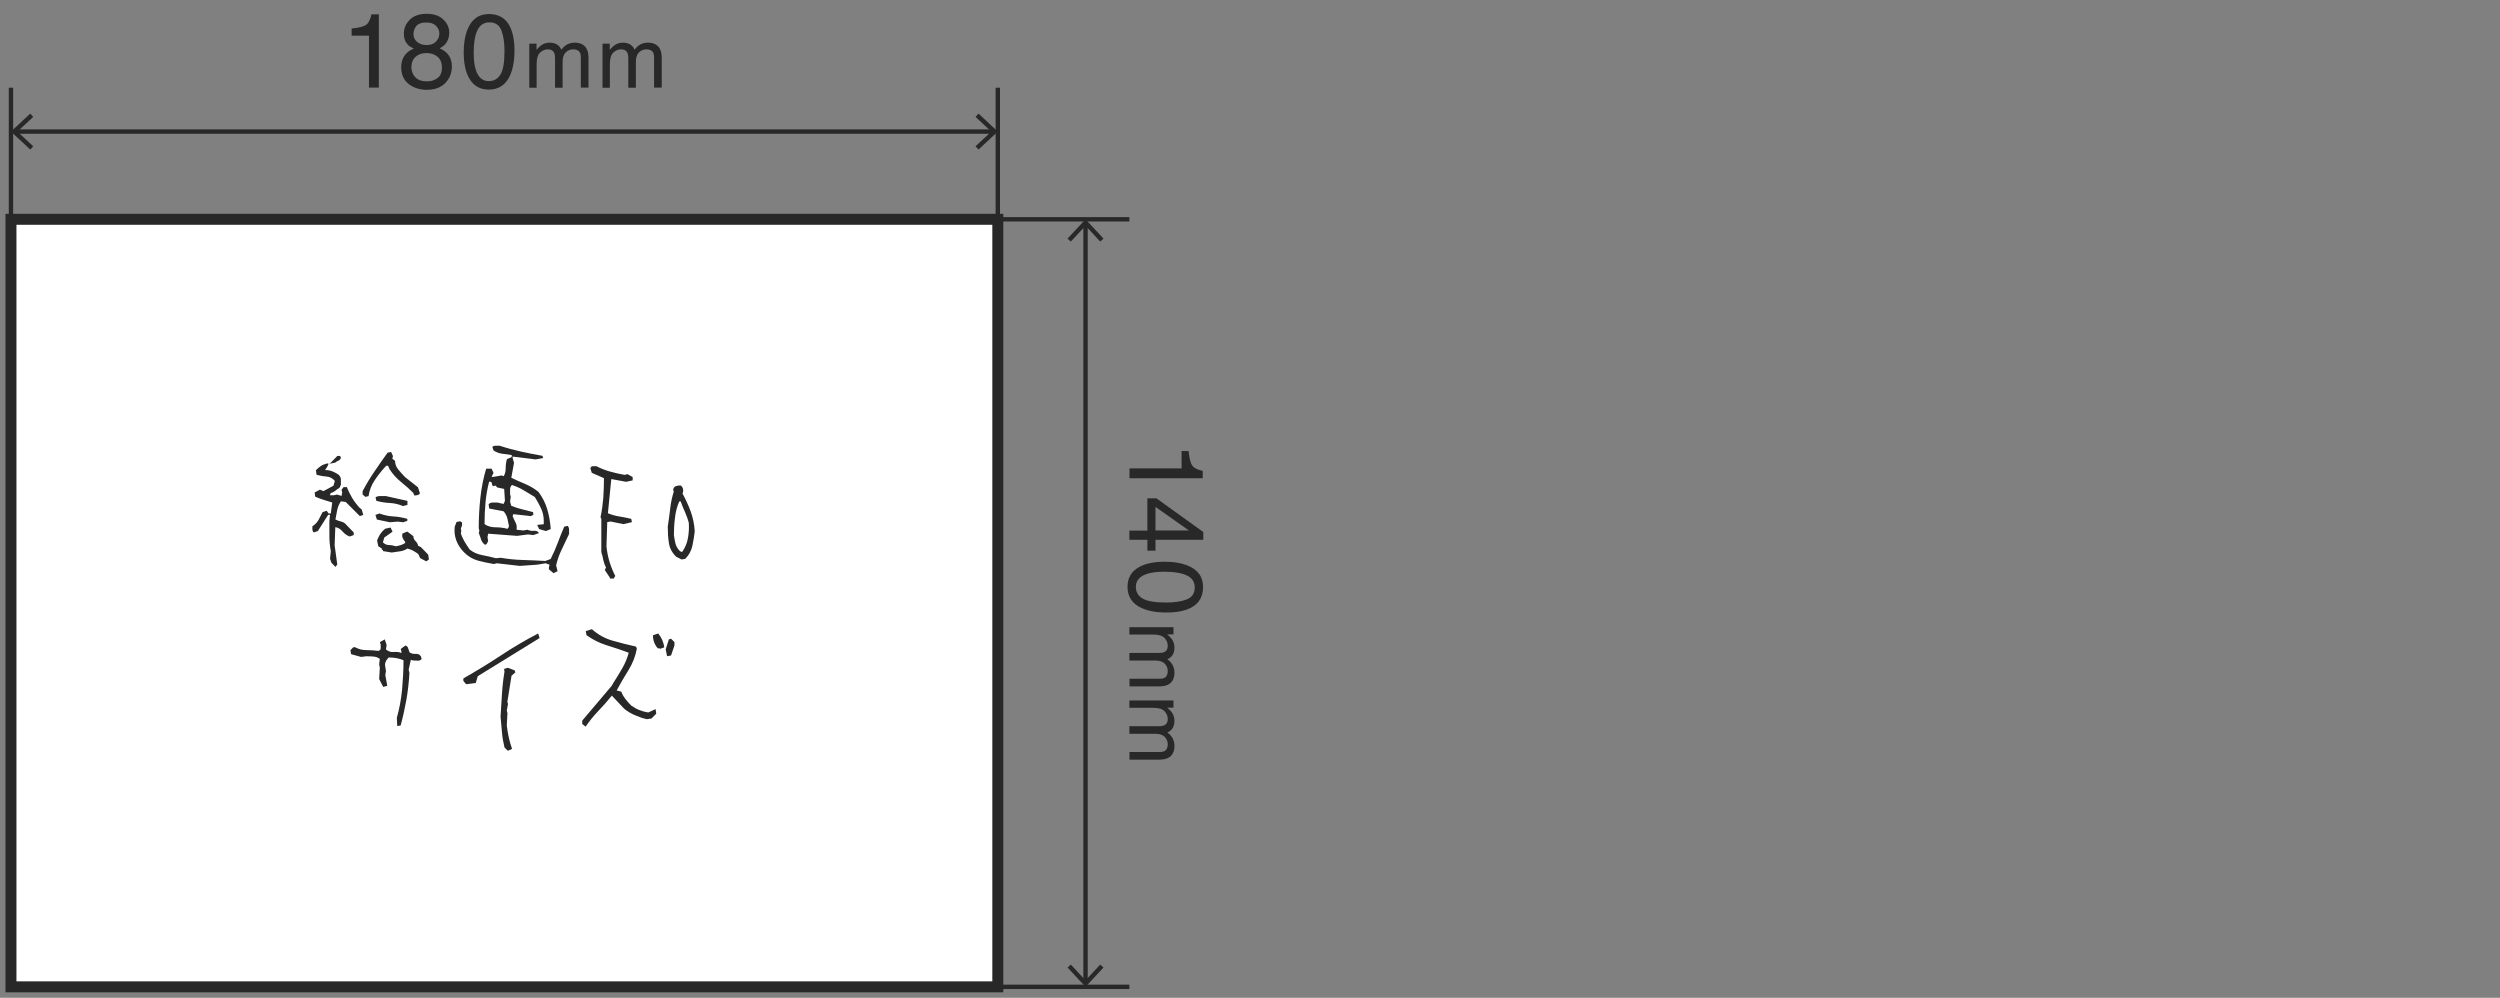 <?xml version="1.0" encoding="UTF-8"?>
<svg id="_レイヤー_2" data-name="レイヤー 2" xmlns="http://www.w3.org/2000/svg" viewBox="0 0 228 91">
  <rect x="0" y="0" width="228" height="91" fill="#808080" stroke="none"/>
  <defs>
    <style>
      .cls-1, .cls-2 {
        fill: none;
      }

      .cls-1, .cls-3 {
        stroke-width: 0px;
      }

      .cls-2 {
        stroke-width: .4px;
      }

      .cls-2, .cls-4 {
        stroke: #282828;
        stroke-miterlimit: 10;
      }

      .cls-4 {
        fill: #fff;
      }

      .cls-3 {
        fill: #282828;
      }
    </style>
  </defs>
  <g id="_レイヤー_1-2" data-name="レイヤー 1">
    <g>
      <g>
        <rect class="cls-4" x="1" y="20" width="90" height="70"/>
        <g>
          <g>
            <line class="cls-2" x1="1.43" y1="12" x2="90.57" y2="12"/>
            <polygon class="cls-3" points="2.76 13.64 3.03 13.34 1.59 12 3.03 10.66 2.76 10.36 1 12 2.76 13.64"/>
            <polygon class="cls-3" points="89.24 13.64 88.97 13.34 90.41 12 88.97 10.66 89.24 10.36 91 12 89.24 13.64"/>
          </g>
          <line class="cls-2" x1="1" y1="8" x2="1" y2="20"/>
          <line class="cls-2" x1="91" y1="8" x2="91" y2="20"/>
          <g>
            <path class="cls-3" d="M32.07,3.25v-.65c.61-.06,1.03-.16,1.27-.3.24-.14.42-.47.54-.99h.67v6.68h-.9V3.25h-1.58Z"/>
            <path class="cls-3" d="M37.2,4.07c-.25-.25-.37-.57-.37-.98,0-.5.18-.93.54-1.29s.88-.54,1.54-.54,1.15.17,1.51.51.55.74.55,1.19c0,.42-.11.76-.32,1.02-.12.15-.3.29-.55.43.28.13.5.27.66.44.3.31.45.72.45,1.22,0,.59-.2,1.09-.6,1.5-.4.41-.96.62-1.68.62-.65,0-1.21-.18-1.66-.53-.45-.35-.68-.87-.68-1.54,0-.4.1-.74.29-1.03.19-.29.48-.51.86-.66-.23-.1-.42-.22-.55-.35ZM39.92,7.11c.26-.21.39-.53.39-.94s-.13-.76-.4-.99-.61-.34-1.02-.34-.73.11-.99.34c-.25.23-.38.55-.38.95,0,.35.12.65.35.91.23.25.59.38,1.08.38.39,0,.71-.11.97-.32ZM39.76,3.79c.21-.21.31-.46.31-.74,0-.25-.1-.48-.3-.69-.2-.21-.5-.31-.91-.31s-.7.1-.88.31c-.18.21-.27.46-.27.74,0,.32.12.56.35.74.23.18.51.27.83.27.37,0,.66-.1.87-.31Z"/>
            <path class="cls-3" d="M46.47,2.36c.3.55.45,1.31.45,2.27,0,.91-.14,1.67-.41,2.26-.39.86-1.04,1.28-1.93,1.28-.81,0-1.41-.35-1.8-1.05-.33-.58-.49-1.37-.49-2.35,0-.76.1-1.42.3-1.96.37-1.02,1.04-1.53,2-1.53.87,0,1.5.36,1.88,1.07ZM45.62,6.83c.26-.39.39-1.11.39-2.17,0-.76-.09-1.39-.28-1.88s-.55-.74-1.09-.74c-.5,0-.86.23-1.09.7-.23.47-.35,1.16-.35,2.06,0,.68.07,1.23.22,1.65.23.63.61.95,1.16.95.44,0,.79-.19,1.05-.58Z"/>
            <path class="cls-3" d="M48.26,3.98h.67v.57c.16-.2.31-.34.44-.43.22-.15.47-.23.76-.23.32,0,.58.08.77.24.11.09.21.22.3.4.15-.21.33-.37.53-.48.2-.1.43-.16.68-.16.54,0,.91.2,1.1.58.11.21.16.49.16.85v2.67h-.7v-2.79c0-.27-.07-.45-.2-.55s-.3-.15-.49-.15c-.27,0-.49.09-.68.27-.19.18-.29.47-.29.89v2.34h-.69v-2.62c0-.27-.03-.47-.1-.6-.1-.19-.29-.28-.57-.28-.25,0-.49.1-.7.3-.21.2-.31.56-.31,1.07v2.13h-.67V3.98Z"/>
            <path class="cls-3" d="M54.94,3.98h.67v.57c.16-.2.31-.34.44-.43.22-.15.47-.23.76-.23.32,0,.58.08.77.24.11.09.21.22.3.4.15-.21.33-.37.53-.48.2-.1.43-.16.68-.16.54,0,.91.2,1.1.58.11.21.16.49.16.85v2.67h-.7v-2.79c0-.27-.07-.45-.2-.55s-.3-.15-.49-.15c-.27,0-.49.09-.68.27-.19.18-.29.47-.29.89v2.34h-.69v-2.62c0-.27-.03-.47-.1-.6-.1-.19-.29-.28-.57-.28-.25,0-.49.1-.7.3-.21.2-.31.56-.31,1.07v2.13h-.67V3.98Z"/>
          </g>
        </g>
        <g>
          <g>
            <line class="cls-2" x1="99" y1="20.43" x2="99" y2="89.57"/>
            <polygon class="cls-3" points="97.36 21.76 97.66 22.03 99 20.59 100.34 22.03 100.64 21.76 99 20 97.36 21.76"/>
            <polygon class="cls-3" points="97.36 88.24 97.66 87.97 99 89.41 100.34 87.97 100.64 88.24 99 90 97.36 88.24"/>
          </g>
          <line class="cls-2" x1="103" y1="20" x2="91" y2="20"/>
          <line class="cls-2" x1="103" y1="90" x2="91" y2="90"/>
          <g>
            <path class="cls-3" d="M107.75,41.14h.65c.06.61.16,1.03.3,1.27.14.24.47.42.99.54v.67h-6.68v-.9h4.75v-1.58Z"/>
            <path class="cls-3" d="M103,48.39h1.64v-2.94h.83l4.27,3.07v.71h-4.36v.99h-.74v-.99h-1.64v-.84ZM105.38,48.38h3.05l-3.05-2.15v2.15Z"/>
            <path class="cls-3" d="M108.64,55.41c-.55.3-1.31.45-2.27.45s-1.67-.14-2.26-.41c-.86-.39-1.28-1.04-1.28-1.93,0-.81.35-1.41,1.05-1.8.58-.33,1.37-.49,2.35-.49.76,0,1.42.1,1.96.3,1.02.37,1.53,1.04,1.53,2,0,.87-.36,1.5-1.07,1.88ZM104.17,54.56c.39.26,1.11.39,2.17.39.76,0,1.39-.09,1.88-.28s.74-.55.74-1.09c0-.5-.23-.86-.7-1.09-.47-.23-1.16-.35-2.07-.35-.68,0-1.23.07-1.65.22-.63.23-.95.61-.95,1.16,0,.44.19.79.58,1.05Z"/>
            <path class="cls-3" d="M107.02,57.19v.67h-.57c.2.16.34.31.43.44.15.22.23.47.23.76,0,.32-.08.58-.24.77-.09.11-.22.21-.4.3.21.15.37.33.48.53.1.2.16.43.16.68,0,.54-.2.91-.58,1.1-.21.11-.49.16-.85.16h-2.67v-.7h2.79c.27,0,.45-.07.55-.2.1-.13.15-.3.15-.49,0-.27-.09-.49-.27-.68-.18-.19-.47-.29-.89-.29h-2.34v-.69h2.62c.27,0,.47-.03.6-.1.19-.1.28-.29.28-.57,0-.25-.1-.49-.3-.7-.2-.21-.55-.31-1.07-.31h-2.13v-.67h4.02Z"/>
            <path class="cls-3" d="M107.02,63.87v.67h-.57c.2.16.34.31.43.44.15.22.23.47.23.76,0,.32-.08.58-.24.77-.09.11-.22.21-.4.3.21.15.37.33.48.53.1.2.16.43.16.68,0,.54-.2.91-.58,1.1-.21.11-.49.16-.85.16h-2.67v-.7h2.79c.27,0,.45-.07.55-.2.1-.13.15-.3.15-.49,0-.27-.09-.49-.27-.68-.18-.19-.47-.29-.89-.29h-2.34v-.69h2.62c.27,0,.47-.03.6-.1.19-.1.28-.29.28-.57,0-.25-.1-.49-.3-.7-.2-.21-.55-.31-1.07-.31h-2.13v-.67h4.02Z"/>
          </g>
        </g>
        <g>
          <path class="cls-3" d="M30.6,51.71l-.37-.38-.13-.37.07-.69c-.08-.45-.13-.91-.13-1.38v-1.39l.06-.55h-.17l-.94,1.48-.37.13c-.08-.08-.13-.18-.13-.28v-.28c.24-.16.43-.35.56-.58.13-.23.25-.47.37-.71l.37-.13.18.25h.2l.13-1c-.24-.08-.5-.15-.77-.24-.27-.08-.53-.18-.79-.3l-.04-.38.48-.25.32.13.91-.49.13-.44c-.21-.24-.46-.38-.77-.4s-.61-.08-.9-.16l-.06-.42c.17-.17.33-.3.49-.4.16-.1.35-.17.56-.22l.18.07.73-.75h.25l.07.18c-.05.13-.12.22-.22.25s-.2.1-.29.18l-.62.13-.11.24-.2.31c.25,0,.48.04.69.13s.39.18.55.3c.13.13.2.28.2.44v.48l-.13.27c-.13.08-.26.16-.38.27-.12.1-.26.17-.42.21l-.07.2h.37l.27-.07.42.13.06-.31-.06-.25.18-.24h.31c.12.33.28.64.46.95s.4.6.65.89l.24.2.14.49-.31.11-1.29-1.29-.44-.06c-.17.25-.28.52-.34.81-.06.29-.11.57-.16.85.17.08.34.15.53.19.18.04.34.14.47.3l.67.69v.24l-.37.13c-.24-.08-.46-.24-.65-.46s-.41-.36-.66-.39l-.06,1.66.24,1.74-.18.24ZM33.31,45.3l-.24-.2v-.31c.33-.62.69-1.22,1.08-1.79.39-.58.79-1.15,1.2-1.72l.32-.06.17.37-.06.24.25.2c0,.29.1.56.3.8.2.24.41.47.61.68l1.18.93.18.55c-.05.08-.12.14-.22.16s-.19.04-.29.04l-.11-.25c-.33-.33-.7-.66-1.11-.99-.41-.33-.76-.72-1.04-1.16l-.14-.31h-.17c-.38.4-.72.83-1.03,1.29-.31.45-.5.95-.58,1.48l-.32.07ZM36.72,46.14c-.38-.16-.78-.25-1.2-.27s-.83-.09-1.2-.2l-.07-.32c.13-.08.28-.11.44-.11h.49l1.98.44v.37l-.44.11ZM35.55,47.63l-1.18-.25-.13-.42.37-.13c.42.16.85.25,1.27.27s.85.1,1.27.22v.18l-.38.13-.49-.06-.73.06ZM38.88,51.2l-.56-.3-.18-.38c-.17-.12-.33-.22-.47-.3-.15-.08-.32-.14-.51-.19-.21.13-.43.22-.68.25-.25.04-.5.08-.75.11l-.8-.13v-.11h-.11v-.13l-.32-.2-.11-.53c.08-.21.17-.39.27-.56.11-.16.26-.34.47-.51l.49-.11.18.38-.75.53-.13.44c.17.17.36.25.56.25s.41.04.62.11c.17-.03.32-.06.46-.11.14-.04.27-.11.39-.19v-.11c-.08-.08-.15-.19-.21-.32-.07-.13-.08-.27-.03-.44l.44-.17.55.42c0,.17.06.31.19.44.13.12.21.27.25.44l.24.11.67.69.07.44-.24.17Z"/>
          <path class="cls-3" d="M50.5,52.29l-.44-.37v-.18l.06-.24-.37-.13c-.38.08-.77.14-1.18.16-.41.02-.8.05-1.17.08l-2.1-.24-.25.07c-.49-.08-.97-.18-1.45-.31-.48-.13-.9-.38-1.27-.75-.33-.33-.56-.69-.71-1.08s-.2-.81-.15-1.26l.17-.44.32-.06.18.11v.25l-.11.31.04.24-.04.18c.07.25.18.5.33.75s.3.49.47.73c.32.26.69.43,1.12.51.43.08.86.18,1.28.29l.44-.04c.65.11,1.31.18,1.99.2.68.02,1.37.05,2.07.09l.49-.18c.25-.5.47-.99.65-1.48s.38-.98.59-1.47l.31-.07c.08.08.13.19.13.33v.41c-.22.45-.44.91-.66,1.39-.23.47-.4.96-.52,1.46l.13.55-.37.17ZM44.2,49.66c-.17-.13-.28-.3-.34-.5-.06-.2-.13-.39-.2-.56l.06-.18-.06-.25c0-.94.05-1.86.15-2.77.1-.91.27-1.8.53-2.66h.49l.18.38-.18.37h.18l.75-.13.18.07c.12-.21.18-.45.18-.75s.04-.56.11-.8l.44-.2v-.18c-.29-.04-.58-.08-.87-.12-.29-.04-.55-.14-.79-.3l-.11-.32c.08-.08.17-.11.3-.11h.37c.63.21,1.27.38,1.93.53.66.15,1.31.27,1.97.39l.06.2-.68.13c-.33-.04-.68-.08-1.05-.13-.37-.05-.72-.09-1.05-.13v.13l.13.44-.25,1.36c.41.2.83.39,1.27.57.43.18.83.42,1.2.71.38.5.64,1.03.81,1.6s.27,1.17.32,1.8l-.44.18-.62-.18-.18-.38.6-.06v-.31c0-.41-.08-.79-.25-1.14-.16-.35-.35-.69-.56-1.03-.33-.2-.67-.4-1.01-.61-.35-.21-.71-.37-1.08-.49-.11.11-.17.24-.17.39v.47l.06.18-.06.49.11.37c.33.13.66.24.99.32.33.08.66.16.99.25l.04.24-.24.13-1.6-.18-.06.18c.08.21.18.4.27.59.1.19.13.4.09.65l.62.07.38-.07c.16.08.35.12.58.1.23-.02.38.05.46.21l-.51.18-.48-.06-1,.13-2.64-.2-.06.31.06.37c-.04.08-.08.16-.12.23s-.11.1-.19.1ZM46.35,48.16l.07-.18c-.05-.24-.1-.48-.15-.71-.06-.23-.17-.44-.34-.64l-1.31-.25-.06-.38c.08-.11.21-.17.37-.17h.43l.56.13.13-.27-.07-1.1-.62-.13-.18-.18-.24.07-.13-.39-.2-.04c-.16.61-.27,1.24-.33,1.88-.06.64-.09,1.31-.09,2,.28.2.62.29,1.01.29s.75.05,1.08.14l.06-.07Z"/>
          <path class="cls-3" d="M55.64,52.71l-.48-.72.11-.24c-.12-.22-.2-.44-.25-.68-.04-.24-.1-.48-.18-.72v-3.02l-.07-.17c.12-.57.2-1.15.25-1.74.04-.59.06-1.2.06-1.81l-1.11-.49-.13-.42c.05-.12.12-.18.22-.18h.34c.4.21.82.37,1.25.49.43.12.87.22,1.32.3l.25-.07.48.27v.3l-.6.13-1.35-.25-.31,3.12c.32.13.66.23,1.03.29s.74.13,1.1.22l.06.3-.77.18-1.18-.24-.3.06-.07,2.21c.05.49.14.96.28,1.41.14.45.31.88.52,1.28l-.13.24h-.37Z"/>
          <path class="cls-3" d="M62.13,51.01l-.48-.25c-.37-.37-.58-.78-.65-1.25-.07-.47-.1-.97-.1-1.49.08-.53.16-1.08.22-1.62.06-.55.17-1.07.33-1.57l-.06-.18c.04-.16.12-.26.24-.31s.27-.07.44-.07c.08.05.13.11.18.2.04.08.06.19.06.31l-.06.24c.29.53.54,1.08.74,1.62.2.55.33,1.15.37,1.81-.05.45-.12.9-.22,1.35-.1.45-.32.84-.65,1.17l-.37.06ZM62.26,50.27c.24-.37.41-.76.48-1.2.08-.43.11-.9.08-1.39-.08-.32-.2-.64-.34-.96-.15-.32-.28-.65-.4-.99h-.13c-.2.45-.33.94-.39,1.48-.07.53-.1,1.06-.1,1.59.04.29.09.56.15.8.07.24.2.47.41.67l.17.07.07-.07Z"/>
          <path class="cls-3" d="M36.23,66.2l-.04-.73c.23-.82.39-1.67.48-2.57.08-.9.13-1.79.13-2.69-.21-.08-.42-.15-.65-.19-.23-.04-.46-.06-.7-.06-.13.13-.23.27-.28.41-.06.14-.07.29-.03.45l.06.38-.06.37.18.97-.37.11-.37-.72.06-1.04-.06-.31.06-.49c-.16-.12-.34-.19-.54-.21-.2-.02-.43-.03-.68-.03l-.49.06-.91-.25-.06-.37c.08-.08.16-.15.21-.21.06-.07.15-.08.27-.03.29.16.62.24.98.24s.73.02,1.1.07c.13-.05.2-.12.2-.23v-.32l-.07-.25.44-.25.17.51-.06.41c.22.18.46.26.72.23.26-.02.49,0,.69.09v-.13l-.06-.24.42-.31c.13.04.22.12.25.24.04.12.08.25.13.38.16.11.34.16.55.14.21-.02.37.06.49.23l.06.24c-.08.11-.21.16-.37.15-.16-.01-.3-.02-.44-.02l-.17-.06-.2.9.07.31c-.05.85-.14,1.67-.28,2.45s-.31,1.56-.52,2.33l-.31.06Z"/>
          <path class="cls-3" d="M42.54,62.41c-.08-.07-.16-.15-.23-.24s-.08-.19-.03-.31c1.14-.65,2.27-1.34,3.38-2.07,1.11-.74,2.25-1.41,3.42-2.02l.13.42c-.94.57-1.88,1.15-2.82,1.74-.94.59-1.88,1.17-2.82,1.74l-.18.62-.84.11ZM46.32,68.47l-.31-.3c-.11-.45-.19-.91-.23-1.38-.04-.47-.09-.95-.13-1.43.05-.69.09-1.39.13-2.08s.12-1.37.23-2.02l-.04-.25.35-.11.62.24.06.18-.35.31-.38,2.39.06.18-.11.6.06.24-.06,1.11c.04.38.1.74.18,1.1.08.36.18.71.3,1.05l-.37.17Z"/>
          <path class="cls-3" d="M53.41,66.27l-.31-.24v-.31l2.7-3.19.13-.24c.29-.45.57-.9.83-1.36.26-.45.45-.92.58-1.4-.65-.24-1.31-.47-1.98-.67-.68-.21-1.3-.52-1.87-.93l-.07-.37.56-.18c.56.5,1.19.85,1.89,1.05.7.2,1.41.38,2.14.54l.07.2c-.13.69-.39,1.35-.77,1.96s-.74,1.22-1.07,1.84l.42.11c.09.24.22.47.38.67.16.21.34.41.53.6.25.18.5.32.75.41.24.1.51.17.8.22l.67-.31.06.42-.44.44-.42.06c-.37-.08-.73-.21-1.1-.37-.37-.16-.7-.36-.98-.6l-1.11-1.18c-.4.5-.82.97-1.25,1.42-.43.45-.81.92-1.14,1.41ZM60.03,59.17c-.16-.17-.28-.36-.36-.56-.08-.21-.12-.43-.12-.67l.48-.17c.16.2.28.4.37.6.08.21.15.43.18.67l-.37.13-.13-.07-.06.07ZM60.84,59.85l-.13-.63.29-.91.2-.06.31.31v.31l-.31.91-.37.07Z"/>
        </g>
      </g>
      <rect class="cls-1" width="228" height="91"/>
    </g>
  </g>
</svg>